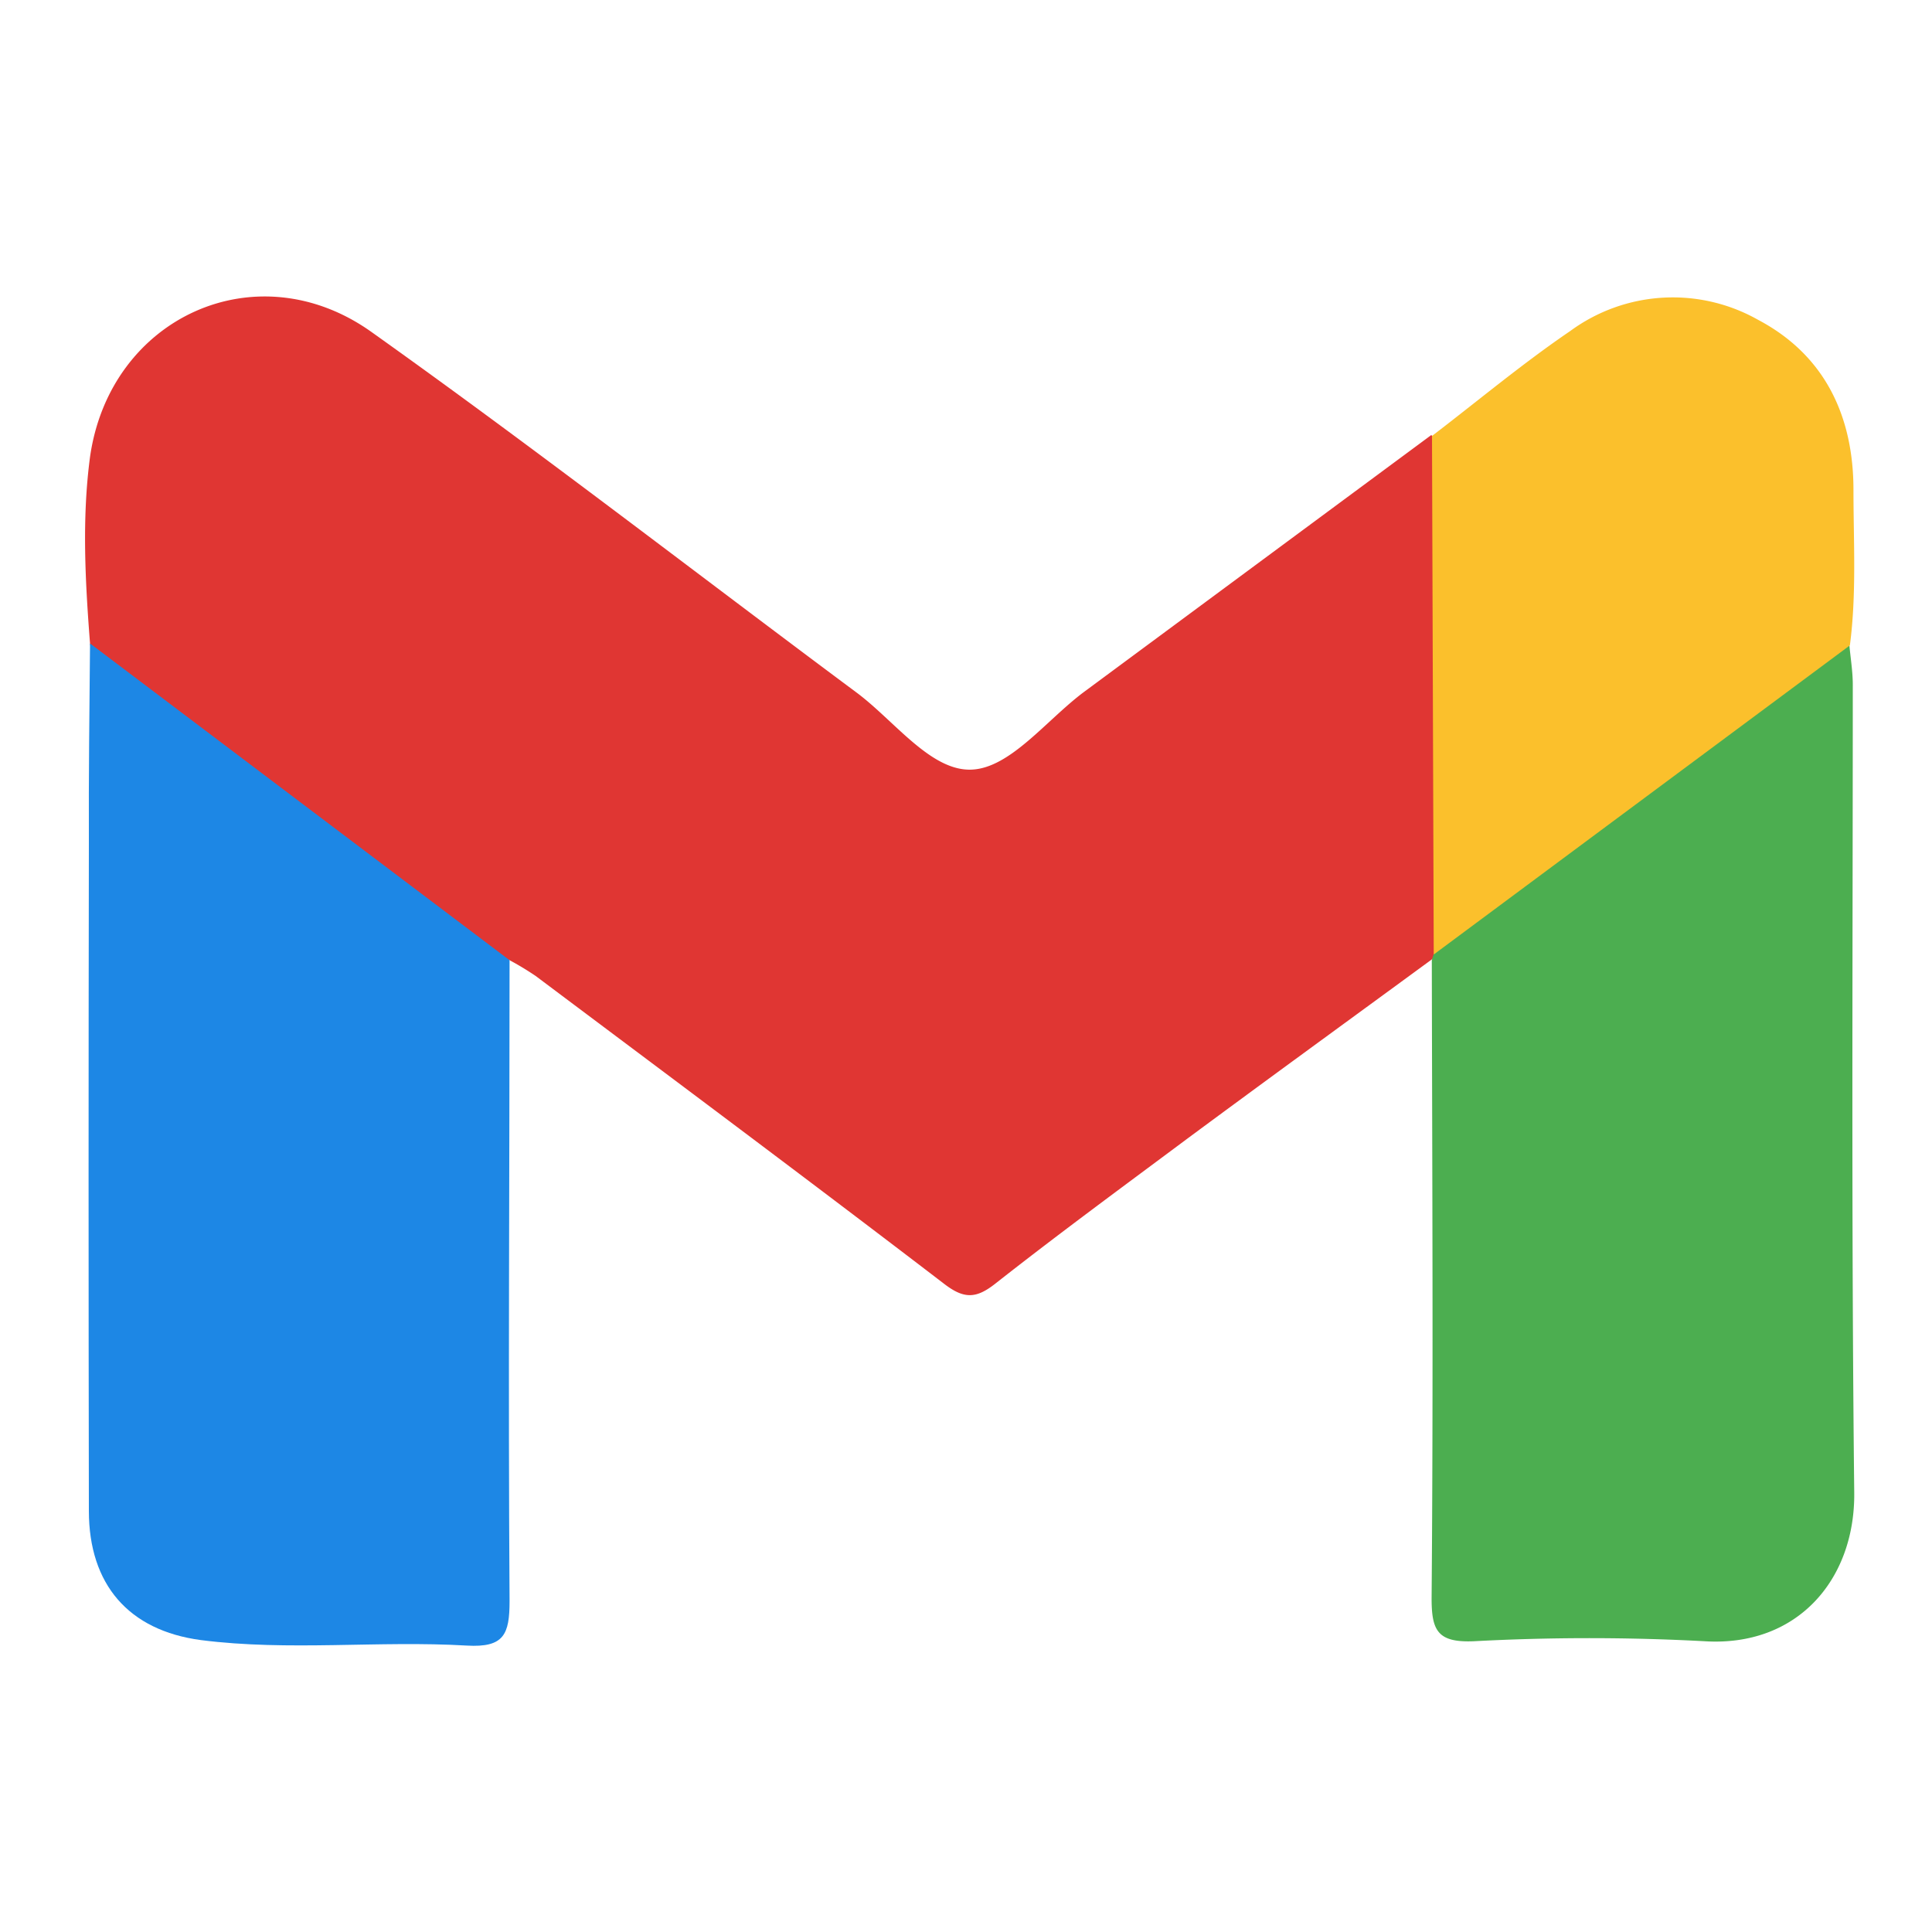 <svg id="Layer_1" data-name="Layer 1" xmlns="http://www.w3.org/2000/svg" viewBox="0 0 200 200"><defs><style>.cls-1{fill:#e03633;}.cls-2{fill:#1d87e5;}.cls-3{fill:#4cae50;}.cls-4{fill:#fbc02c;}</style></defs><title>Untitled-2</title><path class="cls-1" d="M9.32,66.61c-.5-6.44-.85-12.93,0-19.31,2.06-14.48,17.26-21.4,29.14-12.93,17,12.1,33.46,24.86,50.18,37.3,3.94,2.92,7.71,8.18,11.94,8,4-.16,7.73-5.11,11.58-8l36-26.63c1.35,1.06,1.45,2.61,1.46,4.11.1,15.51.13,31,0,46.52a8.72,8.72,0,0,1-.47,2.42,2.68,2.68,0,0,1-1,1.28c-8.37,6.13-16.76,12.23-25.1,18.4-6.71,5-13.43,9.93-20,15.1-2,1.58-3.25,1.61-5.29.05-14-10.72-28.18-21.29-42.31-31.89a31.25,31.25,0,0,0-2.79-1.68c-1.37.32-2.35-.45-3.33-1.21-12.22-9.48-24.73-18.57-37-27.93C11.1,69.28,9.53,68.5,9.32,66.61Z"/><path class="cls-2" d="M9.32,66.61,52.75,99.4c0,22.11-.15,44.22,0,66.33,0,3.47-.58,4.84-4.42,4.62-9.17-.54-18.39.6-27.54-.57-7.5-1-11.58-5.78-11.59-13.35q-.06-34.62,0-69.23C9.17,80.34,9.26,73.47,9.32,66.61Z"/><path class="cls-3" d="M148.22,99.42c.06-.22.12-.44.2-.65.77-1.72,2.27-2.72,3.7-3.78,11.69-8.68,23.19-17.61,35-26.07,1.31-.93,2.48-2.23,4.33-2.11.12,1.35.35,2.71.35,4.07,0,27.87-.16,55.75.15,83.62.1,9-5.87,16-15.49,15.4a223.79,223.79,0,0,0-23.88,0c-3.81.16-4.4-1.13-4.38-4.58C148.38,143.35,148.26,121.38,148.22,99.42Z"/><path class="cls-4" d="M191.5,66.81l-43.08,32-.18-53.68c4.76-3.64,9.37-7.5,14.32-10.87A17.94,17.94,0,0,1,182,33.11c6.87,3.63,9.87,9.92,9.87,17.61C191.87,56.08,192.2,61.46,191.5,66.81Z"/></svg>